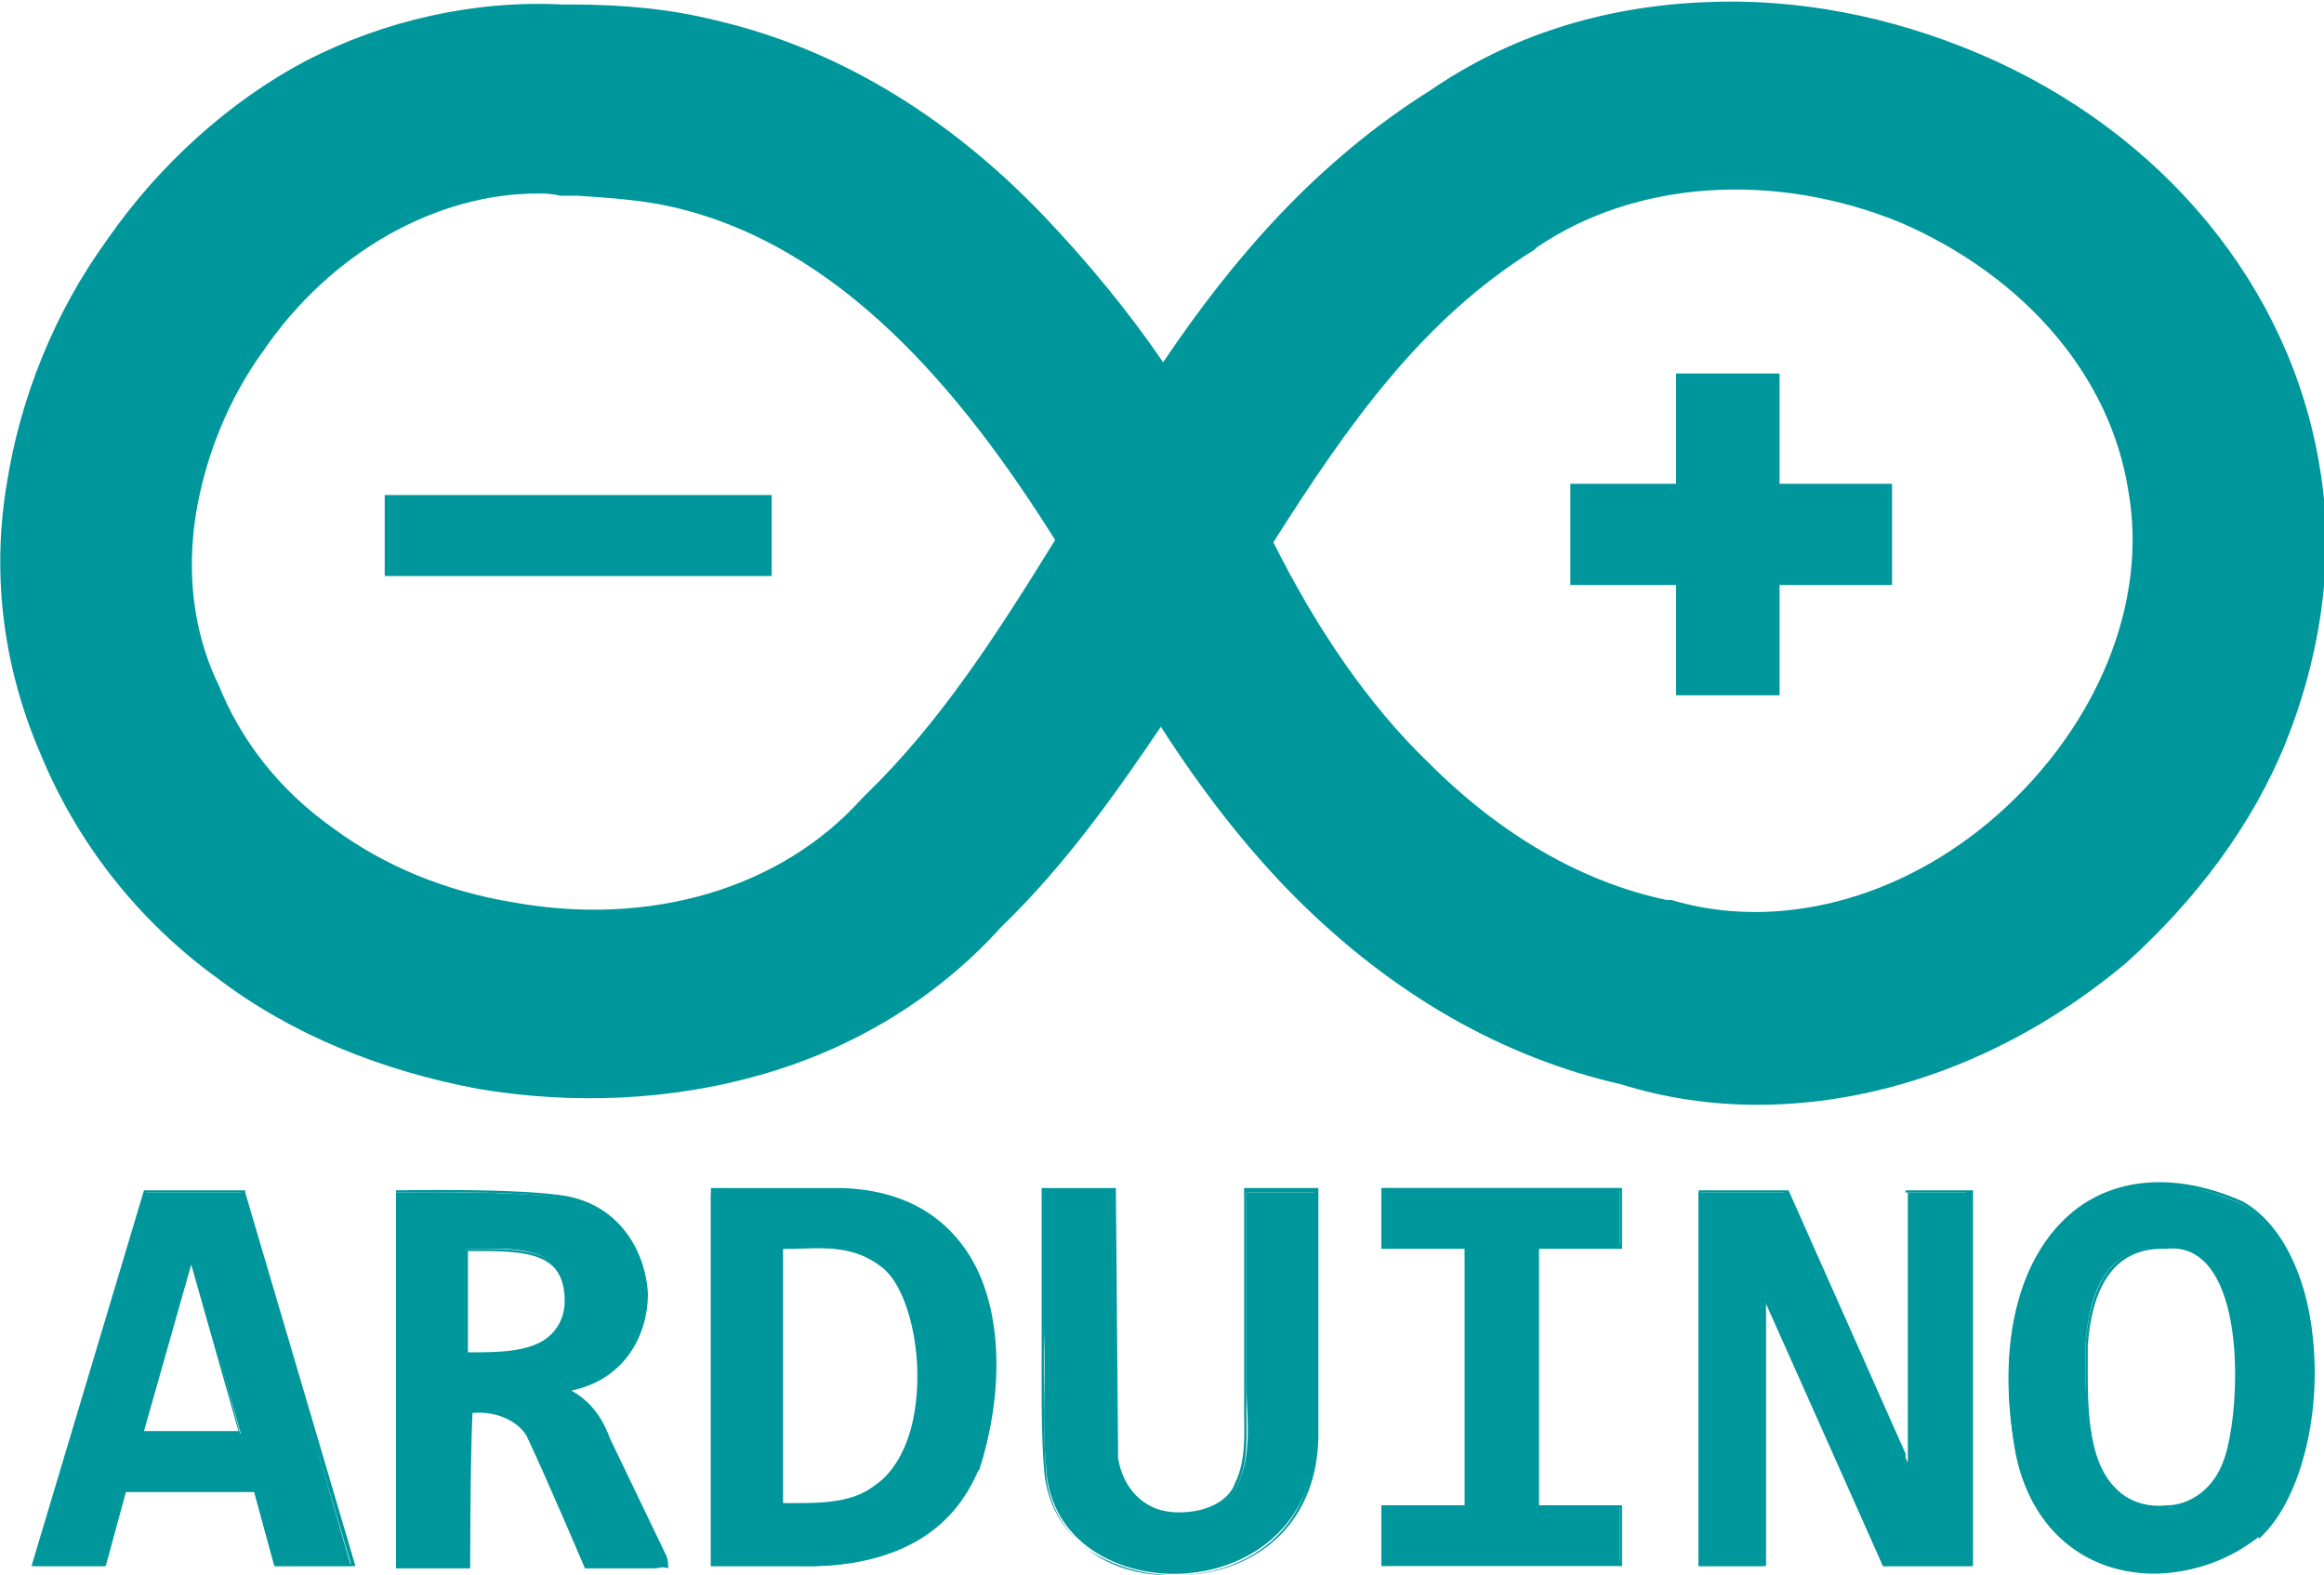 <?xml version="1.0" encoding="utf-8"?>
<!-- Generator: Adobe Illustrator 25.0.0, SVG Export Plug-In . SVG Version: 6.00 Build 0)  -->
<svg version="1.1" id="Layer_1" xmlns="http://www.w3.org/2000/svg" xmlns:xlink="http://www.w3.org/1999/xlink" x="0px" y="0px"
	 width="103.3px" height="70px" viewBox="0 0 103.3 70" style="enable-background:new 0 0 103.3 70;" xml:space="preserve">
<style type="text/css">
	.st0{fill:#00979C;}
</style>
<g>
	<g>
		<path class="st0" d="M78.1,49.1c-2,0-4.1-0.3-6-0.9c-5.3-1.2-10.2-4-14.5-8.3c-2.2-2.2-4.2-4.8-6-7.6c-2.1,3.1-4.3,6.2-7.1,8.9
			c-2.8,3.1-6.5,5.4-10.8,6.6c-3.9,1.1-8.2,1.3-12.4,0.6C17,47.6,13,46,9.7,43.5c-3.6-2.6-6.3-6.1-7.9-10c-1.6-3.7-2.2-7.8-1.5-12
			c0.6-3.8,2.1-7.6,4.5-10.9c2.3-3.3,5.4-6.1,8.8-7.9C17.1,0.9,21.1,0,25,0.2l0.3,0c0,0,0,0,0.1,0c2.3,0,4.4,0.2,6.4,0.7
			C37,2.1,42,5,46.4,9.6c2,2.1,3.8,4.3,5.3,6.5c3.1-4.6,6.8-8.9,11.9-12.1c3.5-2.4,7.6-3.7,12.1-3.9c4.1-0.2,8.3,0.6,12.3,2.3
			c8.2,3.5,13.8,10.4,15.1,18.3c0.7,4,0.1,8.3-1.5,12.3c-1.5,3.7-4,7-7.1,9.8C89.6,46.9,83.8,49.1,78.1,49.1z M56.6,24.1
			c1.9,3.8,4.2,7.2,6.9,9.8c3.2,3.2,6.8,5.3,10.6,6.1l0.1,0l0.1,0c4.7,1.4,10.2,0,14.5-3.8c4.4-3.9,6.7-9.4,5.8-14.4
			c-0.8-5.1-4.6-9.5-10.1-11.9C78.9,7.6,72.7,8,68.3,11l-0.1,0.1C63.2,14.2,59.9,18.9,56.6,24.1z M23.9,8.6c-4.5,0-9.2,2.6-12.2,7
			c-1.6,2.2-2.6,4.8-3,7.3c-0.4,2.6-0.1,5.1,0.9,7.3l0.1,0.2c1,2.5,2.7,4.7,5.1,6.4c2.3,1.7,5,2.8,8,3.3c6.1,1.1,11.9-0.6,15.5-4.6
			l0.1-0.1l0.1-0.1c3.3-3.2,5.8-7.1,8.4-11.3c-4.2-6.7-9.6-13.1-17-14.8c-1.3-0.3-2.7-0.4-4.2-0.5l-0.3,0l-0.5,0
			C24.5,8.6,24.2,8.6,23.9,8.6z"/>
	</g>
	<g>
		<rect x="17.1" y="22" class="st0" width="17.2" height="3.6"/>
	</g>
	<g>
		<polygon class="st0" points="79.1,30.9 74.5,30.9 74.5,26 69.8,26 69.8,21.5 74.5,21.5 74.5,16.6 79.1,16.6 79.1,21.5 84.1,21.5 
			84.1,26 79.1,26 		"/>
	</g>
</g>
<g>
	<path class="st0" d="M10.8,53H6.4L1.5,69.6h3.1l0.9-3.3h5.8l0.9,3.3h3.4L10.8,53z M6.3,63.7L8.5,56l2.2,7.7H6.3z"/>
	<path class="st0" d="M15.8,69.6h-3.6l-0.9-3.3H5.6l-0.9,3.3H1.4l5-16.7h4.5l0,0.1L15.8,69.6z M12.3,69.5h3.3L10.7,53H6.5L1.6,69.5
		h3l0.9-3.3h5.9L12.3,69.5z M10.7,63.8H6.2l2.3-8.1L10.7,63.8z M6.4,63.6h4.2l-2.1-7.4L6.4,63.6z"/>
</g>
<g>
	<path class="st0" d="M29.4,69l-2.5-5.2c-0.4-0.9-1-1.7-1.9-2.1c5-0.8,4.7-8-0.3-8.5c-2.3-0.3-7.1-0.2-7.1-0.2v16.6h3.1
		c0,0,0-4.6,0.1-6.9c0.9-0.1,2,0.2,2.6,1c0.9,1.9,2.6,5.9,2.6,5.9l3.1,0C29.6,69.6,29.6,69.3,29.4,69z M20.7,60.2v-4.7
		c1.9,0,4.5-0.3,4.5,2.3C25.2,60.1,23,60.3,20.7,60.2z"/>
	<path class="st0" d="M29.1,69.7C29.1,69.7,29,69.7,29.1,69.7l-3.1,0l0,0c0,0-1.7-4-2.6-5.9c-0.5-0.8-1.6-1.1-2.4-1
		c-0.1,2.2-0.1,6.8-0.1,6.8l0,0.1h-3.3V52.9l0.1,0c0,0,4.8-0.1,7.1,0.2c2.7,0.3,3.9,2.5,4,4.4c0,1.8-1,3.8-3.4,4.3
		c0.7,0.4,1.3,1,1.7,2.1l2.5,5.2c0.1,0.2,0.1,0.4,0.1,0.6C29.4,69.6,29.3,69.7,29.1,69.7z M26,69.5l3,0c0,0,0,0,0,0
		c0.2,0,0.3,0,0.3-0.1c0-0.1,0-0.2-0.1-0.4l0,0l-2.5-5.2c-0.5-1.1-1.1-1.8-1.9-2.1l-0.2-0.1l0.3,0c2.5-0.4,3.6-2.4,3.5-4.2
		c0-1.8-1.2-3.9-3.8-4.2c-2.2-0.3-6.4-0.2-7-0.2v16.5h3c0-0.6,0-4.7,0.1-6.8l0-0.1l0.1,0c0.9-0.1,2.1,0.2,2.6,1
		C24.3,65.4,25.9,69,26,69.5z M21.4,60.3c-0.2,0-0.4,0-0.7,0l-0.1,0v-4.8l0.1,0c0.2,0,0.4,0,0.6,0c1.2,0,2.6,0,3.4,0.7
		c0.4,0.4,0.6,0.9,0.6,1.6c0,0.7-0.2,1.2-0.6,1.6C23.9,60.1,22.7,60.3,21.4,60.3z M20.8,60.1c1.4,0,2.9,0,3.7-0.8
		c0.4-0.4,0.6-0.9,0.6-1.5c0-0.7-0.2-1.2-0.5-1.5c-0.7-0.7-2.1-0.7-3.3-0.7c-0.2,0-0.3,0-0.5,0V60.1z"/>
</g>
<g>
	<path class="st0" d="M37.5,53l-5.9,0v16.6h3.9c3.1,0.1,6.5-0.8,8-4.3l0,0.1C45,61,44.7,53.2,37.5,53z M39,66.1
		c-1.2,0.9-2.8,0.8-4.2,0.8V55.5c1.6,0,3.2-0.3,4.7,1l0,0C41.2,58.3,41.6,64.5,39,66.1z"/>
	<path class="st0" d="M35.8,69.6c-0.1,0-0.2,0-0.3,0h-3.9V52.8l5.9,0c2.4,0.1,4.2,1,5.4,2.7c1.9,2.7,1.6,7,0.6,9.8l0,0
		C42.3,68.2,39.7,69.6,35.8,69.6z M31.7,69.5h3.8c4,0.1,6.7-1.3,7.9-4.2l0,0c1-2.8,1.2-6.9-0.6-9.6c-1.1-1.7-2.9-2.6-5.3-2.6l-5.8,0
		V69.5z M35.7,67c-0.2,0-0.3,0-0.5,0c-0.1,0-0.3,0-0.4,0h-0.1V55.4h0.1c0.2,0,0.5,0,0.7,0c1.4,0,2.8-0.1,4,1l0.1,0.1l0,0
		c1,1.1,1.6,3.6,1.3,6c-0.2,1.8-0.9,3.1-1.8,3.7C38,66.9,36.8,67,35.7,67z M34.8,66.8c0.1,0,0.2,0,0.4,0c1.3,0,2.7,0,3.7-0.8l0,0
		c0.9-0.6,1.6-1.9,1.8-3.6c0.3-2.3-0.3-4.9-1.3-5.9l-0.1-0.1c-1.2-1-2.5-1-3.9-0.9c-0.2,0-0.4,0-0.6,0V66.8z"/>
</g>
<g>
	<path class="st0" d="M58.5,63.4c0.3,8.4-11.7,8.4-12,1.8c-0.2-2,0-4-0.1-6v-6.3h3.1l0.1,11.9c0.4,3.3,4.7,3,5.4,1.2
		c0.7-1.4,0.4-3.1,0.4-4.6v-8.4h3.1L58.5,63.4L58.5,63.4z"/>
	<path class="st0" d="M52.2,70c-1.4,0-2.7-0.4-3.8-1.1c-1.2-0.9-1.9-2.1-2-3.7c-0.1-1.3-0.1-2.5-0.1-3.8c0-0.7,0-1.5,0-2.2v-6.4h3.3
		l0.1,12c0.2,1.3,1.1,2.3,2.4,2.4c1.3,0.1,2.5-0.4,2.8-1.3c0.5-1,0.4-2.2,0.4-3.3c0-0.4,0-0.9,0-1.3l0-8.5h3.3v10.7h0
		c0.1,4.3-2.9,6.4-6,6.5C52.4,70,52.3,70,52.2,70z M46.4,53v6.3c0,0.7,0,1.5,0,2.3c0,1.2,0,2.5,0.1,3.8c0.1,2.4,2.2,4.8,6,4.6
		c3.1-0.1,6.1-2.2,5.9-6.4l0-0.1h0V53h-3v8.4c0,0.4,0,0.9,0,1.3c0,1.1,0.1,2.3-0.4,3.3c-0.3,0.9-1.6,1.5-3,1.4
		c-1.4-0.2-2.4-1.1-2.6-2.6L49.4,53H46.4z"/>
</g>
<g>
	<polygon class="st0" points="61.5,55.4 61.5,52.8 72,52.8 72,55.4 68.4,55.4 68.4,66.9 72,66.9 72,69.5 61.5,69.5 61.5,66.9 
		65.2,66.9 65.2,55.4 	"/>
	<path class="st0" d="M72.1,69.6H61.4v-2.7h3.7V55.5h-3.7v-2.7h10.7v2.7h-3.7v11.4h3.7V69.6z M61.6,69.4h10.4V67h-3.7V55.3h3.7v-2.4
		H61.6v2.4h3.7V67h-3.7V69.4z"/>
</g>
<g>
	<path class="st0" d="M83.7,69.6l-5.4-12.1v12.1h-2.8V53h3.9l5.4,12c0-0.9,0-12,0-12h2.8v16.6H83.7z"/>
	<path class="st0" d="M87.6,69.6h-3.9l0,0l-5.2-11.8v11.8h-3V52.9h4l0,0l5.2,11.7c0-2,0-11.5,0-11.6v-0.1h3V69.6z M83.7,69.5h3.7V53
		h-2.7c0,1,0,11.1,0,11.9l-0.1,0L79.3,53h-3.7v16.5h2.7v-12l0.1,0L83.7,69.5z"/>
</g>
<g>
	<path class="st0" d="M99.6,53.5c-6.8-3-11.6,2.1-10,11.1c1.2,5.9,7.3,6.6,10.8,3.6v0.1C103.6,65.4,103.8,55.8,99.6,53.5z M98.9,65
		c-0.4,1.1-1.4,2-2.6,2c-3.8,0.2-3.6-4.4-3.6-7.2c0.1-1.5,0.5-4.5,3.5-4.4h0C100.3,55.3,99.7,63.3,98.9,65z"/>
	<path class="st0" d="M95.8,69.9c-0.7,0-1.4-0.1-2.1-0.3c-2.1-0.7-3.6-2.5-4.1-5c-0.9-4.8,0.1-8.8,2.6-10.8c1.9-1.5,4.6-1.7,7.5-0.4
		l0,0c1.6,0.9,2.8,3.1,3.1,6c0.4,3.6-0.6,7.3-2.3,8.9l-0.1,0.1v-0.1C99,69.4,97.4,69.9,95.8,69.9z M96,52.7c-1.4,0-2.6,0.4-3.7,1.2
		c-2.5,1.9-3.4,5.9-2.5,10.7c0.5,2.5,1.9,4.2,4,4.9c2.2,0.7,4.8,0.2,6.6-1.4l0.1-0.1V68c1.6-1.6,2.5-5.2,2.1-8.6
		c-0.3-2.8-1.4-5-3-5.9C98.3,52.9,97.1,52.7,96,52.7z M96.1,67.1c-0.9,0-1.6-0.3-2.1-0.8c-1.4-1.3-1.3-4.1-1.3-6.1l0-0.4
		c0.2-3,1.4-4.5,3.6-4.5c0.9,0,1.7,0.4,2.3,1.2c1.5,2.3,1.1,7.1,0.5,8.5c-0.4,1.2-1.5,2-2.7,2C96.2,67.1,96.1,67.1,96.1,67.1z
		 M96.1,55.5c-2,0-3.1,1.5-3.3,4.3l0,0.4c0,2-0.1,4.7,1.3,6c0.5,0.5,1.3,0.8,2.2,0.7c1.1,0,2.1-0.8,2.5-1.9l0,0
		c0.6-1.4,1-6.2-0.4-8.4c-0.5-0.8-1.2-1.2-2.1-1.1C96.2,55.5,96.2,55.5,96.1,55.5z"/>
</g>
</svg>
